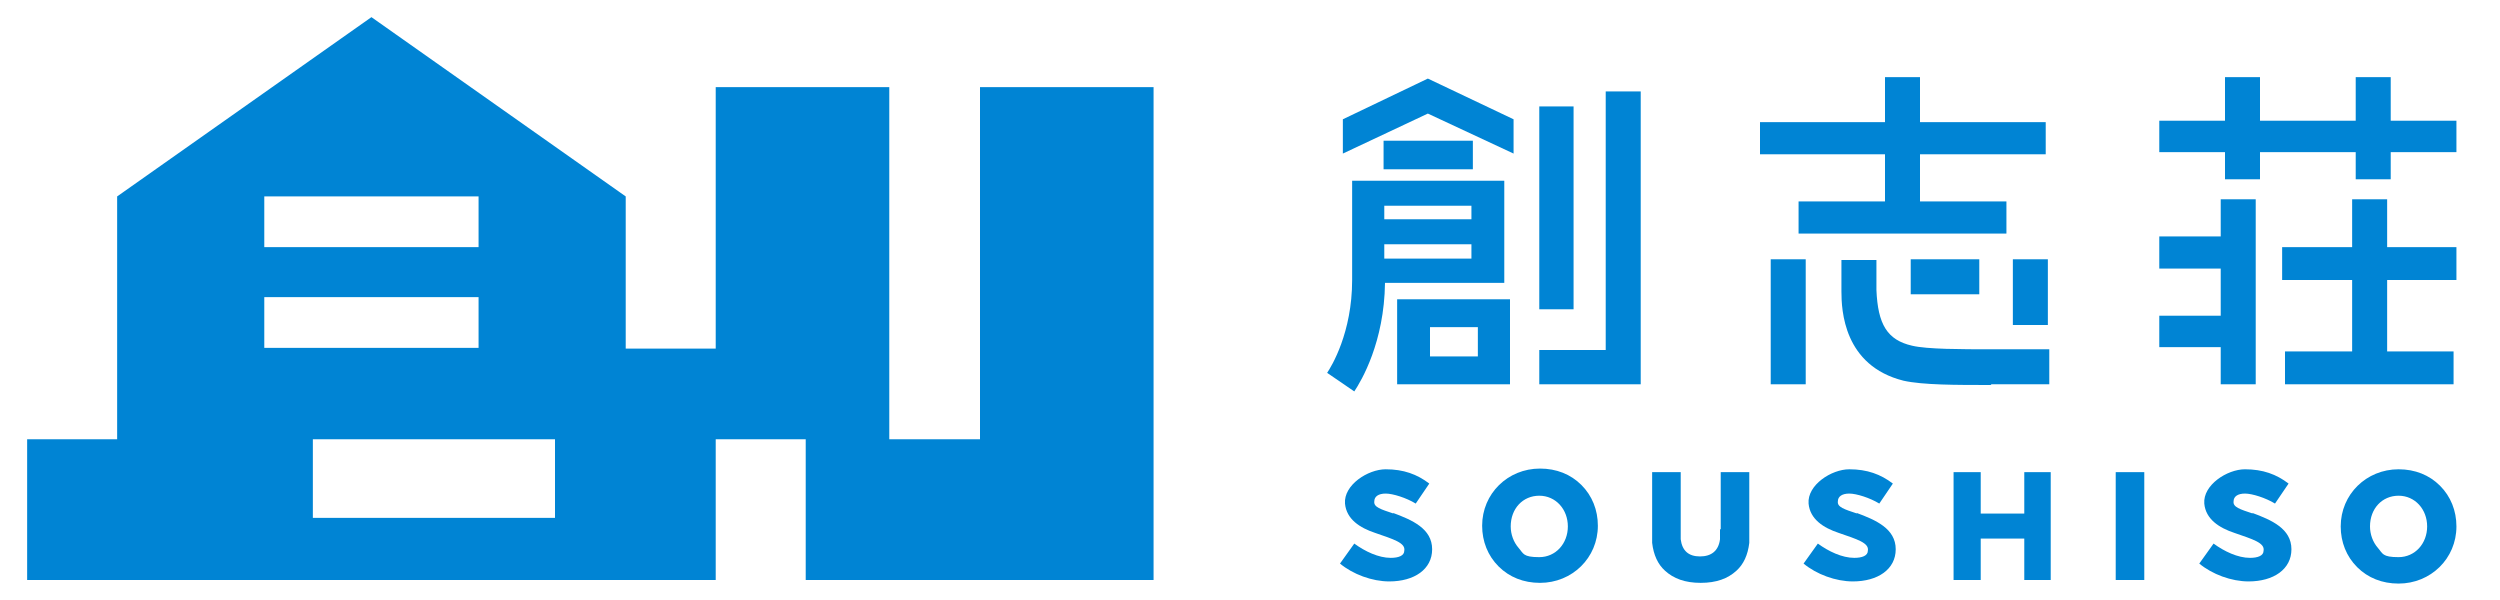 <?xml version="1.0" encoding="UTF-8"?>
<svg id="_清刷" data-name="清刷" xmlns="http://www.w3.org/2000/svg" version="1.1" viewBox="0 0 350 84">
  <!-- Generator: Adobe Illustrator 29.6.0, SVG Export Plug-In . SVG Version: 2.1.1 Build 207)  -->
  <defs>
    <style>
      .st0 {
        fill: #0084d4;
      }
    </style>
  </defs>
  <path class="st0" d="M137.1,61.5h-12.6V12.2h-24.3v36.6h-12.6v-21.3L52,2.4,16.4,27.5v34H3.8v19.7h96.4v-19.7h12.6v19.7h48.7V12.2h-24.3v49.3ZM37,27.5h30v7.1h-30v-7.1ZM37,41.6h30v7.1h-30v-7.1ZM77.7,72.5h-33.9v-11h33.9v11Z"/>
  <polygon class="st0" points="263.9 28.2 251.8 28.2 251.8 32.7 280.9 32.7 280.9 28.2 268.8 28.2 268.8 21.6 286.4 21.6 286.4 17.1 268.8 17.1 268.8 10.8 263.9 10.8 263.9 17.1 246.4 17.1 246.4 21.6 263.9 21.6 263.9 28.2"/>
  <rect class="st0" x="247.9" y="36.3" width="4.9" height="17.5"/>
  <rect class="st0" x="281.8" y="36.3" width="4.9" height="9.2"/>
  <path class="st0" d="M278.8,53.8h8.1v-4.9h-8.1c-4.2,0-9,0-11.1-.5-3.5-.8-4.8-3-5-7.8,0-1.1,0-3,0-3v-1.2h-4.9v1.3c0,0,0,2,0,3.1,0,2.6.3,10.4,8.7,12.5,2.7.6,7.3.6,12.2.6h0Z"/>
  <rect class="st0" x="267.5" y="36.3" width="9.6" height="4.9"/>
  <polygon class="st0" points="193.7 23.6 193.7 23.7 206.2 23.7 206.2 23.6 206.2 19.7 193.7 19.7 193.7 23.6"/>
  <path class="st0" d="M193.8,39.6h16.8s0-14.3,0-14.3h-21.3v13.9c0,7.4-2.9,12.1-3.5,13l3.8,2.6c1-1.5,4.2-6.9,4.3-15.2ZM193.8,28.8h12.2v1.9h-12.2v-1.9ZM193.8,34.2h12.2v2h-12.2v-2Z"/>
  <rect class="st0" x="215.5" y="14.9" width="4.8" height="28.4"/>
  <polygon class="st0" points="211.9 21.5 211.9 16.7 199.9 11 188 16.7 188 21.5 199.9 15.9 211.9 21.5"/>
  <path class="st0" d="M195.6,53.8h15.8v-11.9h-15.8v11.9ZM200.2,45.8h6.7v4.1h-6.7v-4.1Z"/>
  <polygon class="st0" points="224.8 49 215.5 49 215.5 53.8 229.7 53.8 229.7 12.8 224.8 12.8 224.8 49"/>
  <polygon class="st0" points="343.9 39.2 343.9 34.6 334.2 34.6 334.2 27.9 329.3 27.9 329.3 34.6 319.5 34.6 319.5 39.2 329.3 39.2 329.3 49.2 319.9 49.2 319.9 53.8 343.5 53.8 343.5 49.2 334.2 49.2 334.2 39.2 343.9 39.2"/>
  <polygon class="st0" points="310.9 53.8 315.8 53.8 315.8 27.9 310.9 27.9 310.9 33.1 302.3 33.1 302.3 37.6 310.9 37.6 310.9 44.2 302.3 44.2 302.3 48.6 310.9 48.6 310.9 53.8"/>
  <polygon class="st0" points="311.5 25.1 316.4 25.1 316.4 21.3 329.8 21.3 329.8 25.1 334.7 25.1 334.7 21.3 343.9 21.3 343.9 16.9 334.7 16.9 334.7 10.8 329.8 10.8 329.8 16.9 316.4 16.9 316.4 10.8 311.5 10.8 311.5 16.9 302.3 16.9 302.3 21.3 311.5 21.3 311.5 25.1"/>
  <path class="st0" d="M240.8,74.1c0,.7,0,1.2,0,1.4-.2,1.6-1.2,2.4-2.8,2.4s-2.5-.8-2.7-2.4c0-.3,0-.8,0-1.4v-8h-4v8c0,1.1,0,1.5,0,1.9.2,1.7.8,3,1.8,3.9,1.2,1.1,2.8,1.7,5,1.7s3.8-.6,5-1.7c1-.9,1.6-2.2,1.8-3.9,0-.5,0-.7,0-1.9v-8h-4v8Z"/>
  <polygon class="st0" points="283.4 71.9 283.3 71.9 277.3 71.9 277.3 71.9 277.3 66.1 273.5 66.1 273.5 81.2 277.3 81.2 277.3 75.4 277.3 75.4 283.3 75.4 283.4 75.4 283.4 81.2 287.1 81.2 287.1 66.1 283.4 66.1 283.4 71.9"/>
  <rect class="st0" x="296.2" y="66.1" width="4" height="15.1"/>
  <path class="st0" d="M260,71.9c-1.8-.6-2.8-.9-2.7-1.7,0-.7.6-1.1,1.6-1.1s2.9.6,4.2,1.4l1.9-2.8c-1.7-1.3-3.6-2-6.1-2s-5.9,2.2-5.7,4.8c.2,2.2,2.1,3.4,4.2,4.1,2.6.9,4.3,1.4,4.1,2.5,0,.7-.8,1-1.9,1-1.7,0-3.6-.9-5.1-2l-2,2.8c1.8,1.5,4.5,2.5,6.9,2.5,3.5,0,6-1.7,6-4.5,0-2.9-2.8-4.1-5.5-5.1Z"/>
  <path class="st0" d="M315.4,71.9c-1.8-.6-2.8-.9-2.7-1.7,0-.7.6-1.1,1.6-1.1s2.9.6,4.2,1.4l1.9-2.8c-1.7-1.3-3.6-2-6.1-2s-5.9,2.2-5.7,4.8c.2,2.2,2.1,3.4,4.2,4.1,2.6.9,4.3,1.4,4.1,2.5,0,.7-.8,1-1.9,1-1.7,0-3.6-.9-5.1-2l-2,2.8c1.8,1.5,4.5,2.5,6.9,2.5,3.5,0,6-1.7,6-4.5,0-2.9-2.8-4.1-5.5-5.1Z"/>
  <path class="st0" d="M195.1,71.9c-1.8-.6-2.8-.9-2.7-1.7,0-.7.6-1.1,1.6-1.1s2.9.6,4.2,1.4l1.9-2.8c-1.7-1.3-3.6-2-6.1-2s-5.9,2.2-5.7,4.8c.2,2.2,2.1,3.4,4.2,4.1,2.6.9,4.3,1.4,4.1,2.5,0,.7-.8,1-1.9,1-1.7,0-3.6-.9-5.1-2l-2,2.8c1.8,1.5,4.5,2.5,6.9,2.5,3.5,0,6-1.7,6-4.5,0-2.9-2.8-4.1-5.5-5.1Z"/>
  <path class="st0" d="M215.6,65.6c-4.5,0-8.1,3.5-8.1,8h0c0,2.2.8,4.2,2.3,5.7,1.5,1.5,3.5,2.3,5.8,2.3,4.5,0,8.1-3.5,8.1-8h0c0-2.2-.8-4.2-2.3-5.7-1.5-1.5-3.5-2.3-5.8-2.3ZM219.5,73.7c0,2.4-1.7,4.3-4,4.3s-2.2-.5-2.9-1.3c-.7-.8-1.1-1.9-1.1-3h0c0-2.5,1.7-4.3,4-4.3s4,1.9,4,4.3h0Z"/>
  <path class="st0" d="M341.6,68c-1.5-1.5-3.5-2.3-5.8-2.3-4.5,0-8.1,3.5-8.1,8h0c0,2.2.8,4.2,2.3,5.7,1.5,1.5,3.5,2.3,5.8,2.3,4.5,0,8.1-3.5,8.1-8h0c0-2.2-.8-4.2-2.3-5.7ZM339.8,73.7c0,2.4-1.7,4.3-4,4.3s-2.2-.5-2.9-1.3c-.7-.8-1.1-1.9-1.1-3h0c0-2.5,1.7-4.3,4-4.3s4,1.9,4,4.3h0Z"/>
</svg>